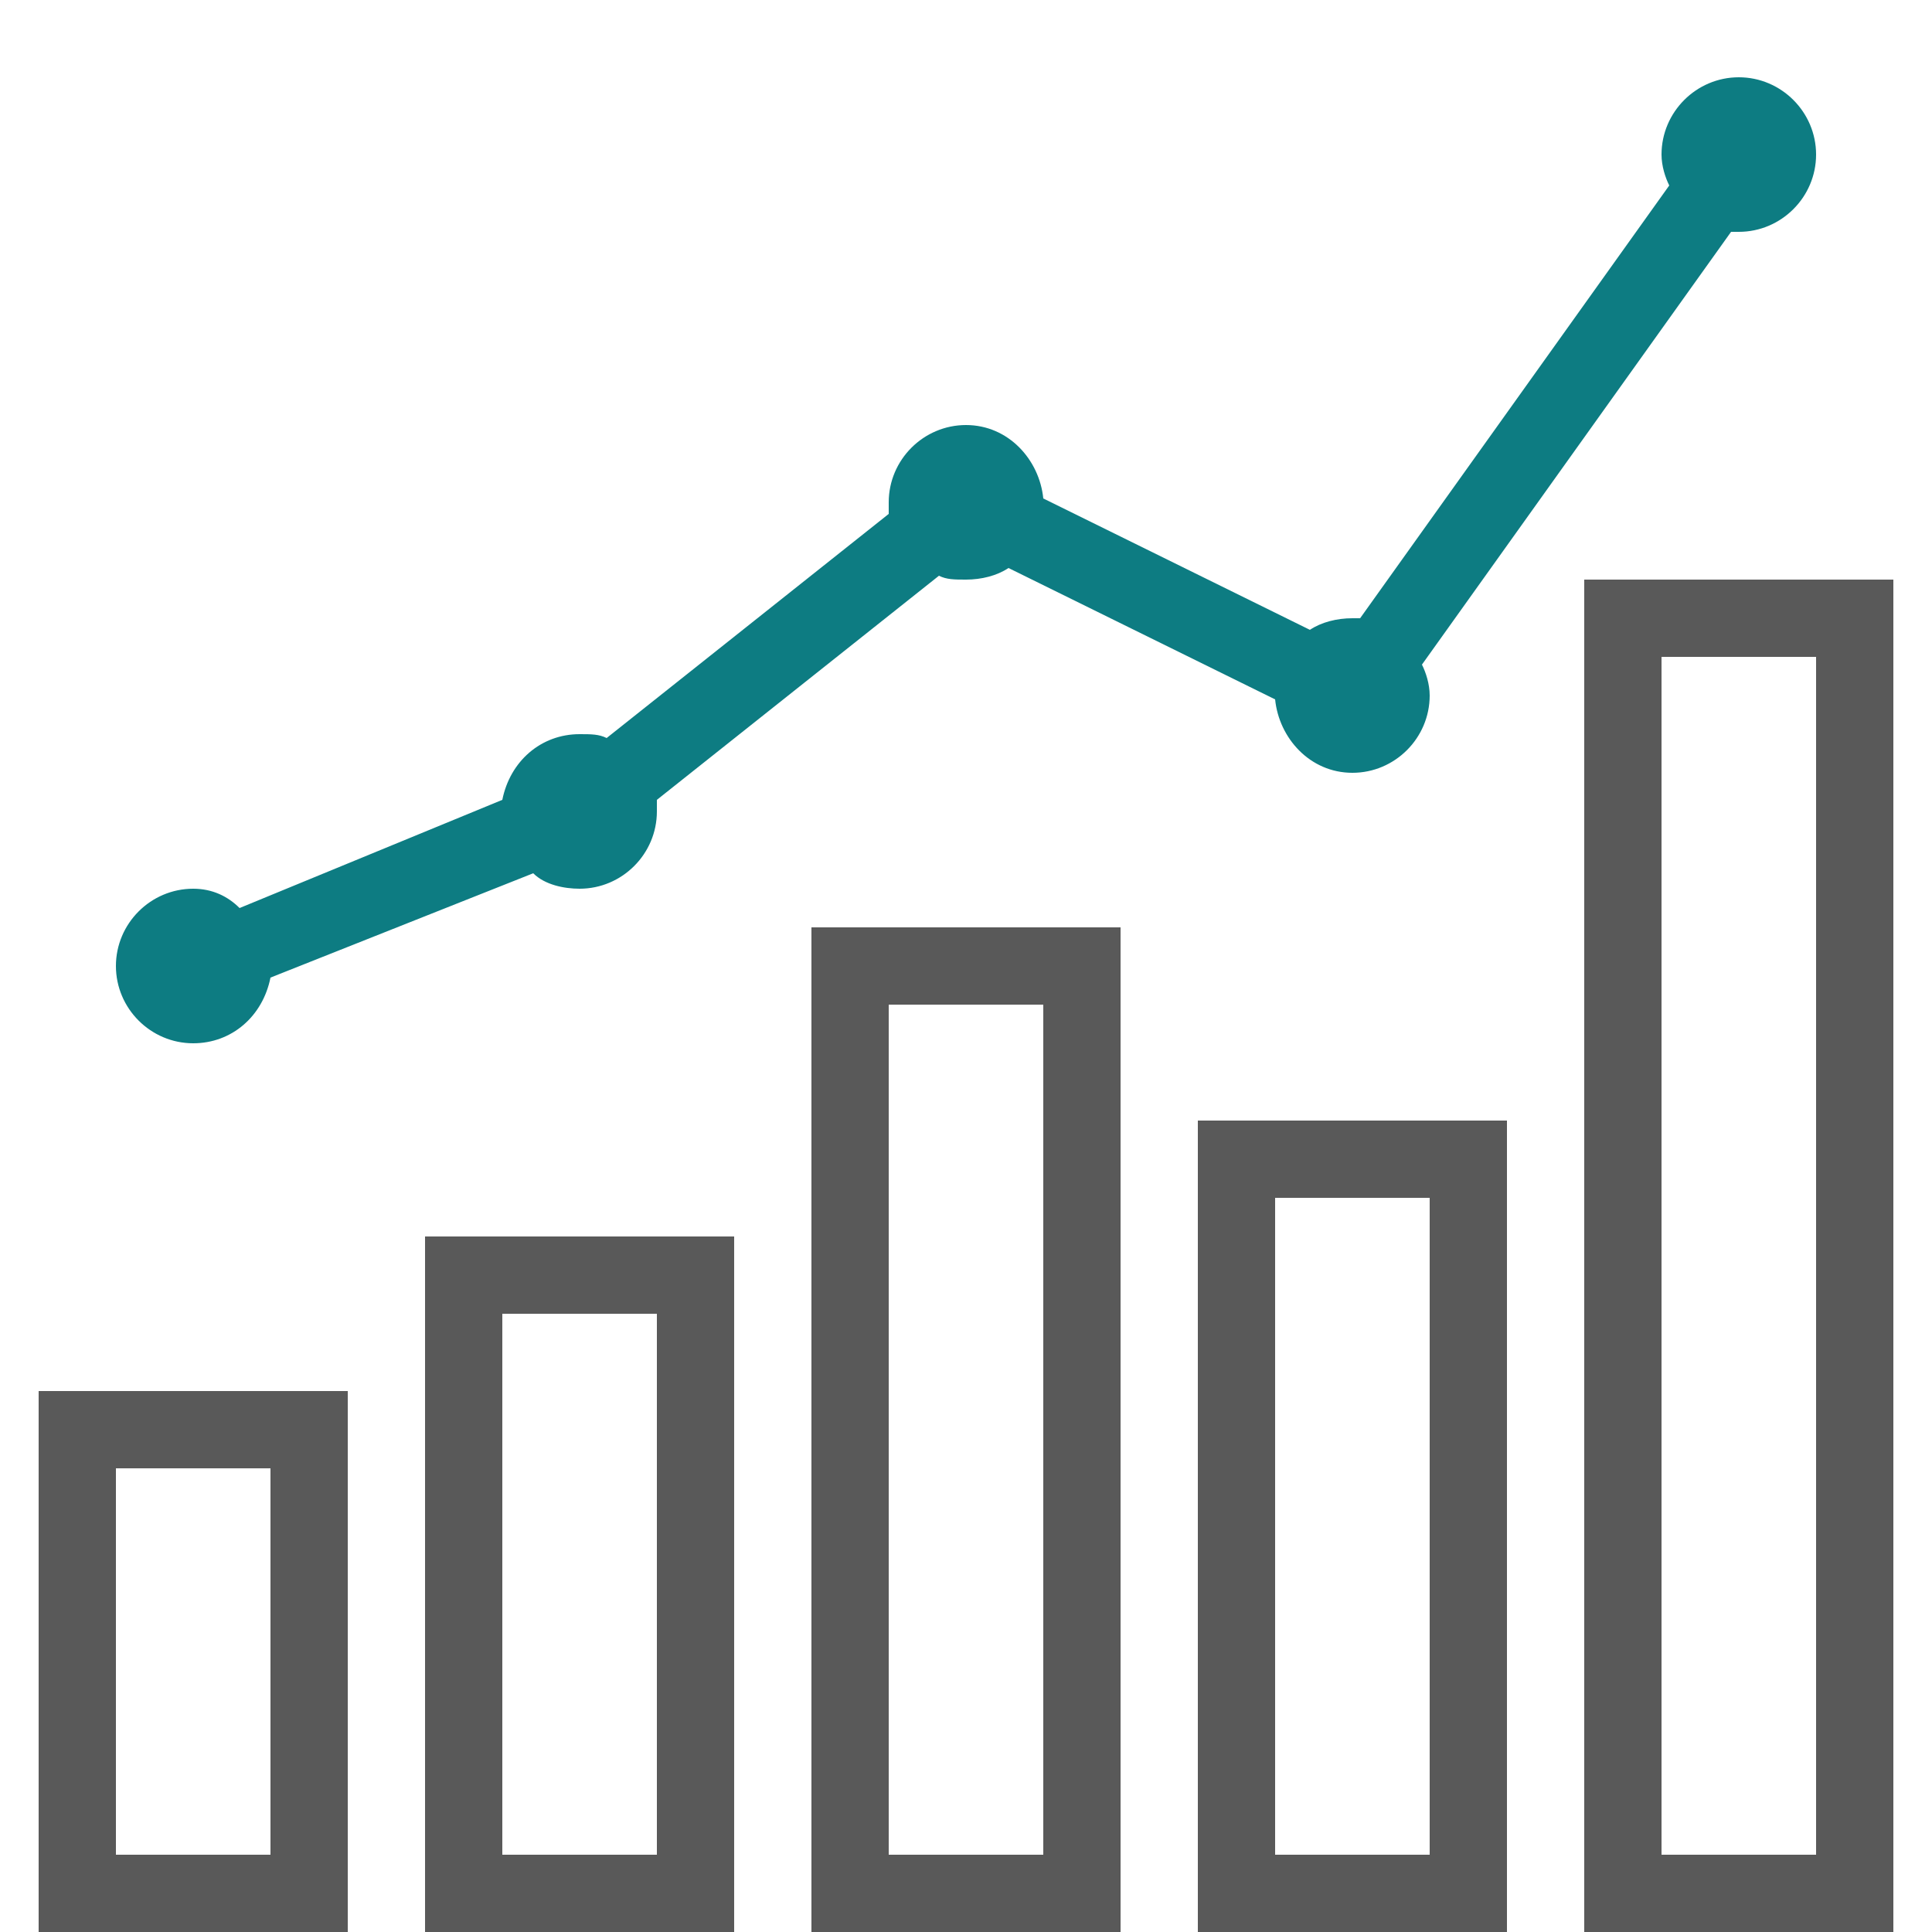 <?xml version="1.0" encoding="utf-8"?>
<!-- Generator: Adobe Illustrator 23.0.1, SVG Export Plug-In . SVG Version: 6.00 Build 0)  -->
<svg version="1.1" id="Layer_1" xmlns="http://www.w3.org/2000/svg" xmlns:xlink="http://www.w3.org/1999/xlink" x="0px" y="0px"
	 viewBox="0 0 50 50" style="enable-background:new 0 0 50 50;" xml:space="preserve">
<style type="text/css">
	.st0{fill:#595959;}
	.st1{fill:#0D7C82;}
</style>
<g id="surface1">
	<path class="st0" d="M31,50h8V29h-8V50z M33,31h4v17h-4V31z"/>
	<path class="st0" d="M1,50h8V36H1V50z M3,38h4v10H3V38z"/>
	<path class="st0" d="M41,50h8V15h-8V50z M43,17h4v31h-4V17z"/>
	<path class="st0" d="M11,50h8V32h-8V50z M13,34h4v14h-4V34z"/>
	<path class="st0" d="M21,50h8V24h-8V50z M23,26h4v22h-4V26z"/>
</g>
<g id="surface1_1_">
	<path class="st1" d="M5,27c1,0,1.8-0.7,2-1.7l6.8-2.7c0.3,0.3,0.8,0.4,1.2,0.4c1.1,0,2-0.9,2-2c0-0.1,0-0.2,0-0.3l7.3-5.8
		C24.5,15,24.7,15,25,15c0.4,0,0.8-0.1,1.1-0.3l6.9,3.4c0.1,1,0.9,1.9,2,1.9s2-0.9,2-2c0-0.3-0.1-0.6-0.2-0.8l8-11.2
		c0.1,0,0.1,0,0.2,0c1.1,0,2-0.9,2-2s-0.9-2-2-2s-2,0.9-2,2c0,0.3,0.1,0.6,0.2,0.8l-8,11.2c-0.1,0-0.1,0-0.2,0
		c-0.4,0-0.8,0.1-1.1,0.3L27,12.9c-0.1-1-0.9-1.9-2-1.9s-2,0.9-2,2c0,0.1,0,0.2,0,0.3l-7.3,5.8C15.5,19,15.3,19,15,19
		c-1,0-1.8,0.7-2,1.7l-6.8,2.8C5.9,23.2,5.5,23,5,23c-1.1,0-2,0.9-2,2S3.9,27,5,27z"/>
</g>
</svg>
